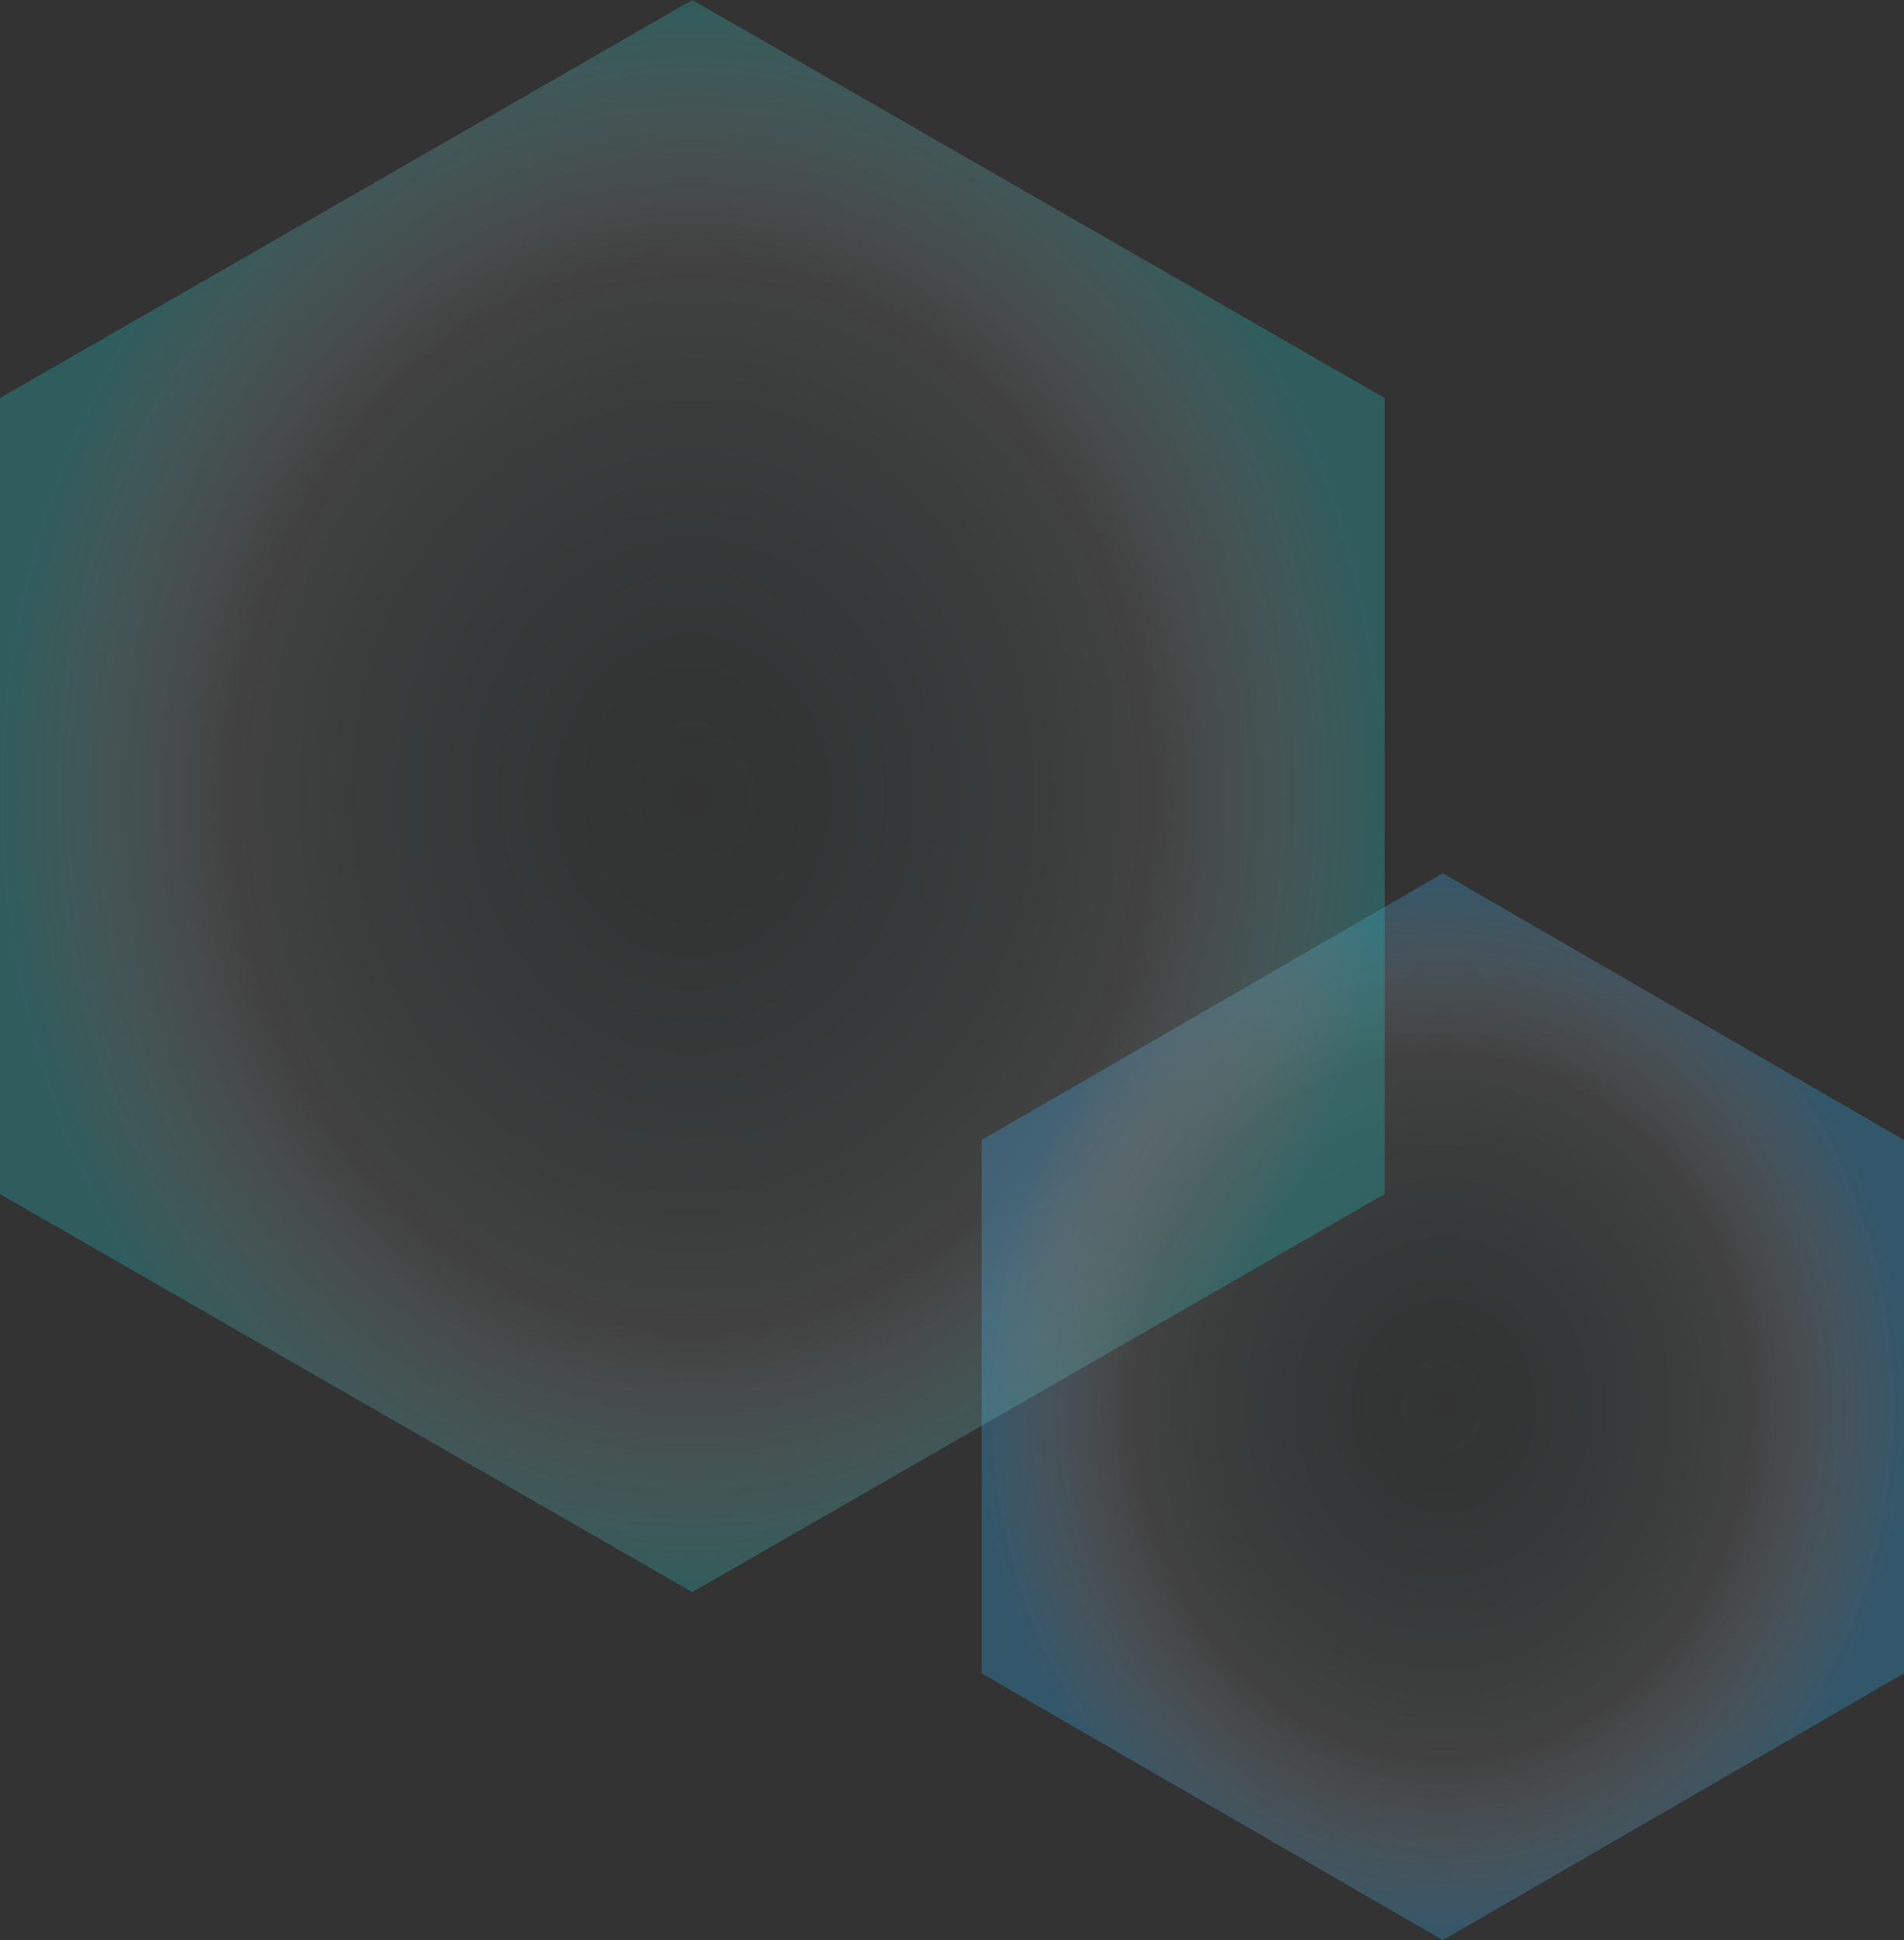 <svg xmlns="http://www.w3.org/2000/svg" xmlns:xlink="http://www.w3.org/1999/xlink" width="257.147" height="262" viewBox="0 0 257.147 262">
  <rect x="0" y="0" width="257.147" height="262" fill="#333333" stroke="none"/>
  <defs>
    <radialGradient id="radial-gradient" cx="0.5" cy="0.5" r="0.5" gradientTransform="matrix(-1, 0, 0, 1, 1, 0)" gradientUnits="objectBoundingBox">
      <stop offset="0" stop-color="#25bdbd" stop-opacity="0"/>
      <stop offset="0.665" stop-color="#fff" stop-opacity="0.071"/>
      <stop offset="1" stop-color="#33a9e8" stop-opacity="0.302"/>
    </radialGradient>
    <radialGradient id="radial-gradient-2" cx="0.5" cy="0.5" r="0.5" gradientTransform="matrix(-1, 0, 0, 1, 1, 0)" gradientUnits="objectBoundingBox">
      <stop offset="0" stop-color="#25bdbd" stop-opacity="0"/>
      <stop offset="0.665" stop-color="#fff" stop-opacity="0.071"/>
      <stop offset="1" stop-color="#25bdbd" stop-opacity="0.302"/>
    </radialGradient>
  </defs>
  <g id="Group_225" data-name="Group 225" transform="translate(0 0)">
    <path id="Polygon_7" data-name="Polygon 7" d="M108.054,0l36.018,62.286-36.018,62.286H36.018L0,62.286,36.018,0Z" transform="translate(132.575 262) rotate(-90)" fill="url(#radial-gradient)"/>
    <path id="Polygon_8" data-name="Polygon 8" d="M161.25,0,215,93.5,161.25,187H53.75L0,93.5,53.75,0Z" transform="translate(0 215) rotate(-90)" fill="url(#radial-gradient-2)"/>
  </g>
</svg>
